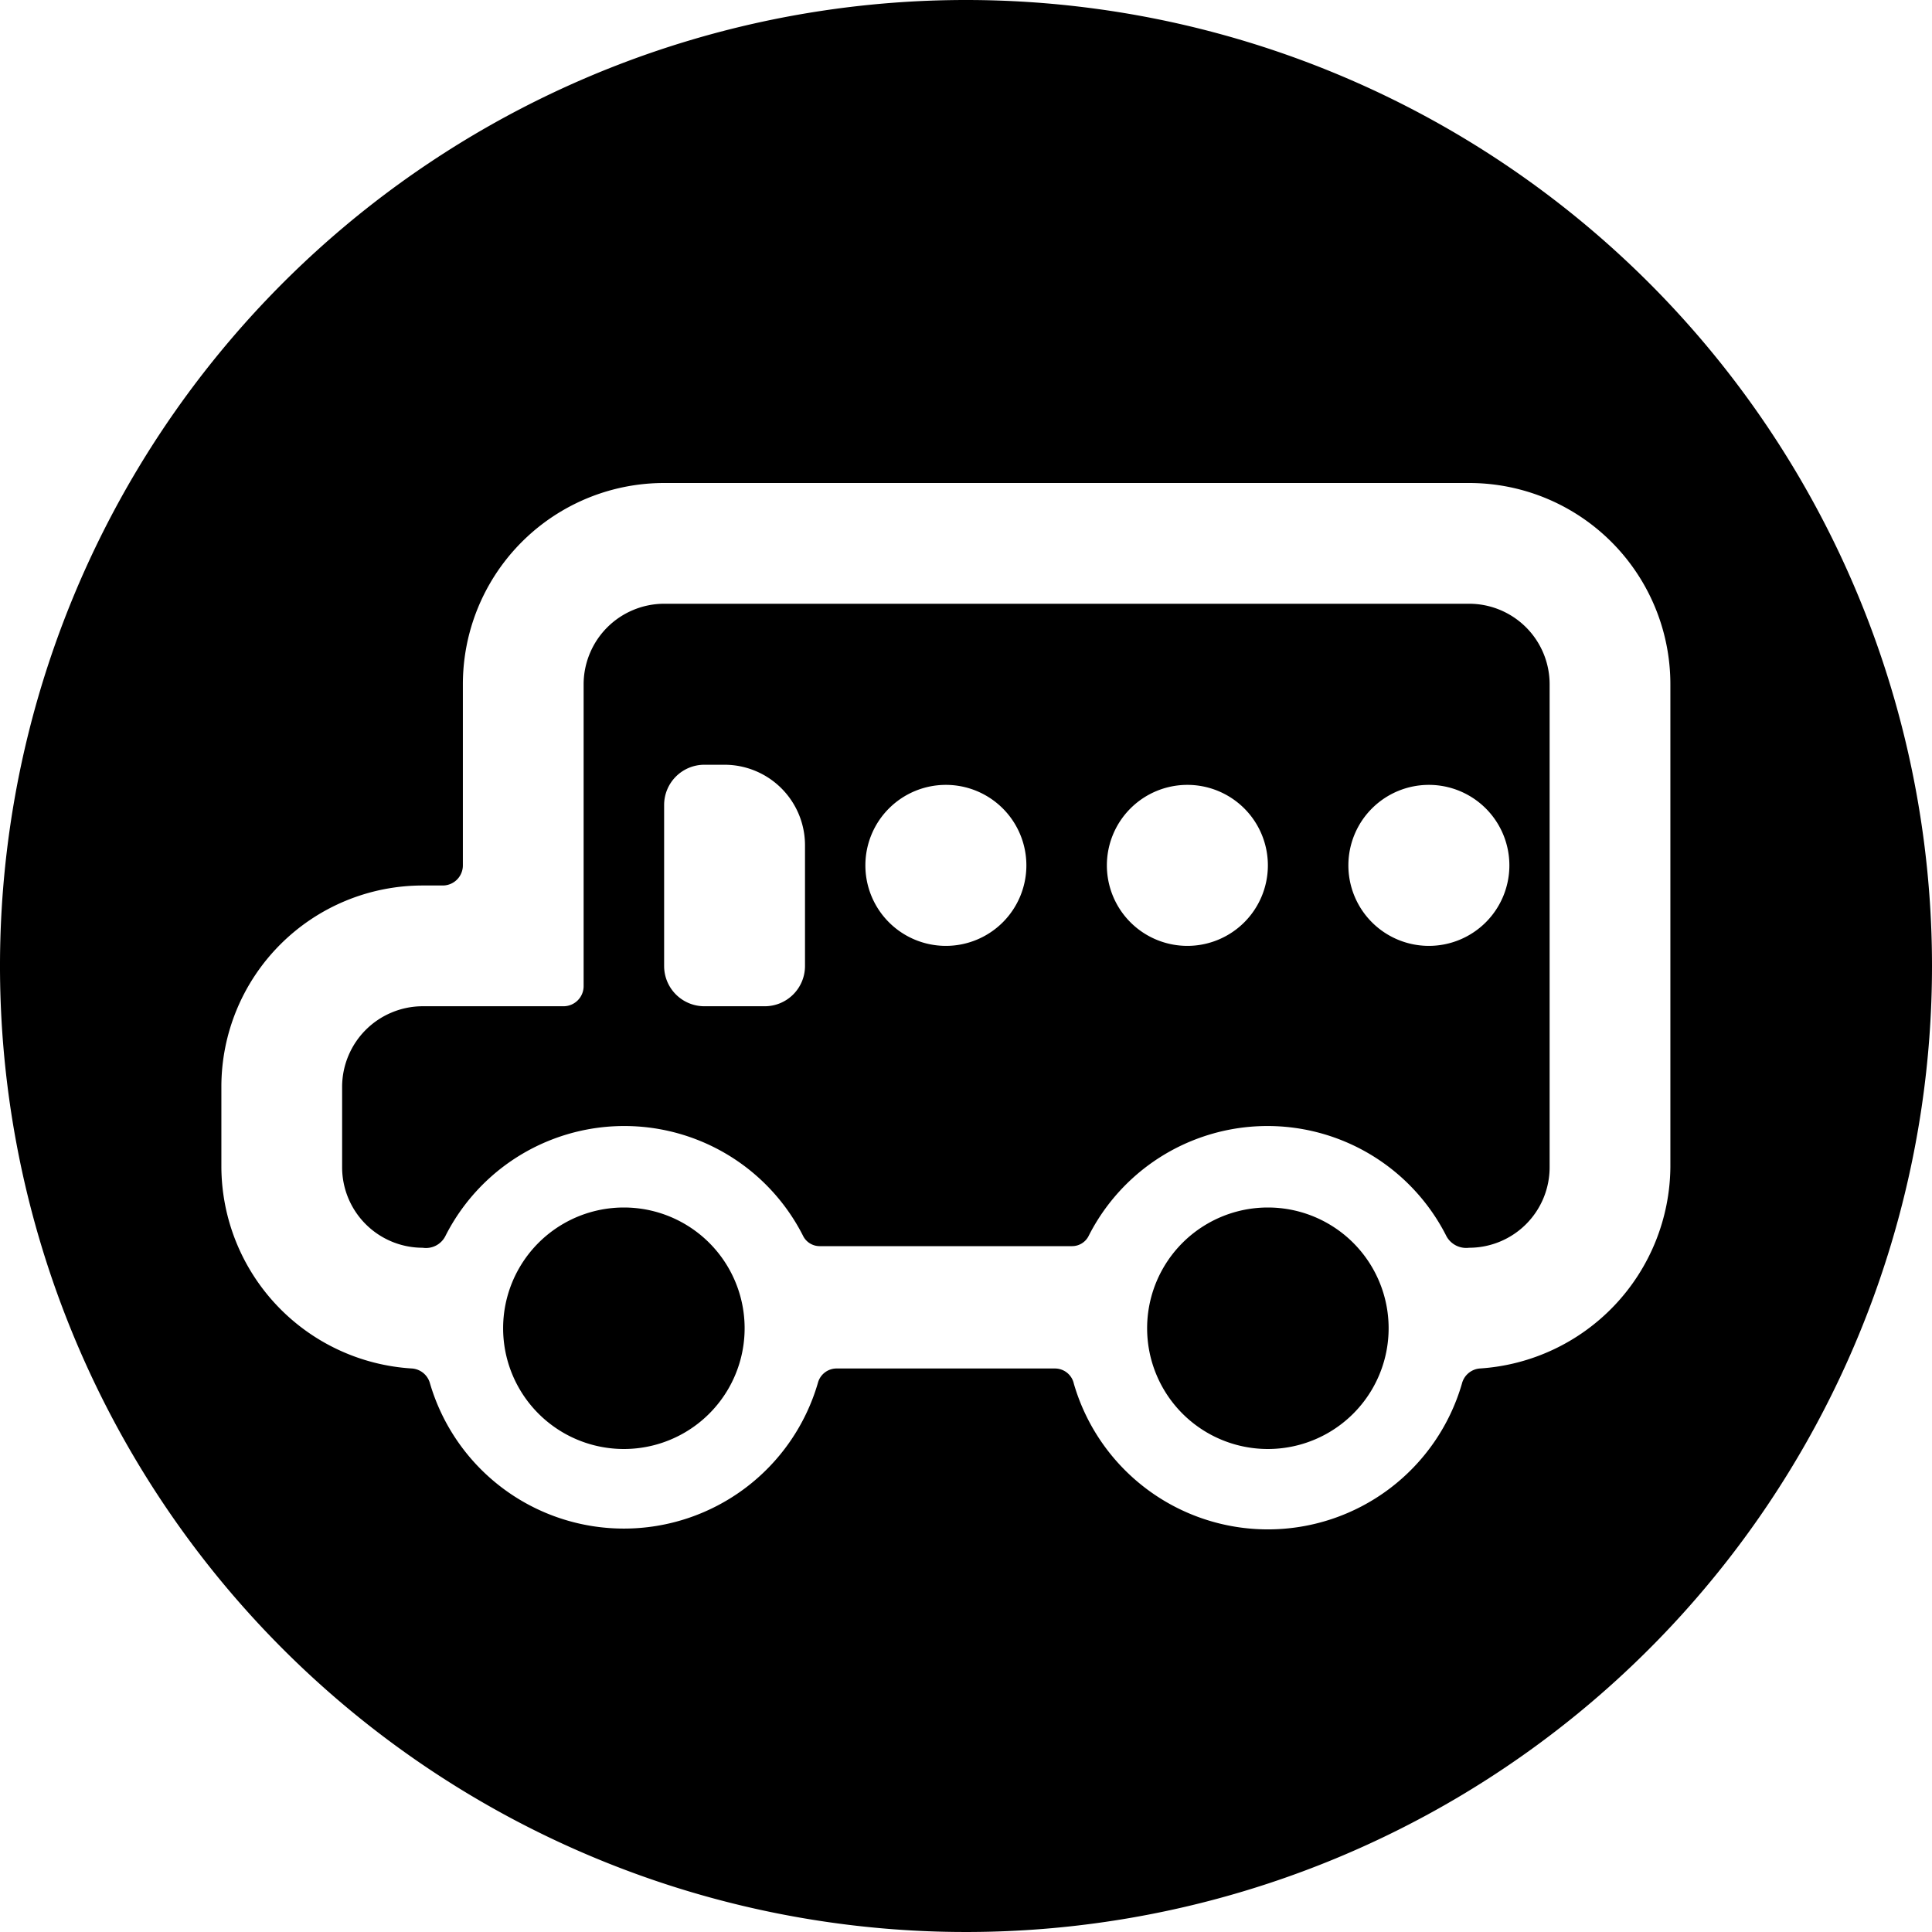 <svg xmlns="http://www.w3.org/2000/svg" viewBox="0 0 24 24"><g><path d="M18.25 7.5h-10a1 1 0 0 0 -0.39 0.08 1 1 0 0 0 -0.53 0.53 1 1 0 0 0 -0.08 0.39v3.75a0.25 0.25 0 0 1 -0.25 0.25H5.25a1 1 0 0 0 -0.39 0.08 1 1 0 0 0 -0.53 0.53 1 1 0 0 0 -0.08 0.39v1a1 1 0 0 0 1 1 0.27 0.27 0 0 0 0.28 -0.14 2.49 2.49 0 0 1 4.45 0 0.23 0.23 0 0 0 0.2 0.12h3.14a0.23 0.23 0 0 0 0.2 -0.12 2.49 2.49 0 0 1 4.45 0 0.28 0.28 0 0 0 0.28 0.14 1 1 0 0 0 1 -1v-6a1 1 0 0 0 -1 -1ZM10 12a0.5 0.5 0 0 1 -0.5 0.5h-0.75a0.5 0.5 0 0 1 -0.5 -0.5v-2a0.5 0.5 0 0 1 0.5 -0.5H9a1 1 0 0 1 1 1Zm1.75 -0.25a1 1 0 1 1 1 -1 1 1 0 0 1 -1 1Zm3 0a1 1 0 1 1 1 -1 1 1 0 0 1 -1 1Zm3 0a1 1 0 1 1 1 -1 1 1 0 0 1 -1 1Z" fill="#000000" stroke-width="1"></path><path d="M12 0a12 12 0 1 0 12 12A12 12 0 0 0 12 0Zm6.38 17a0.25 0.25 0 0 0 -0.22 0.19 2.51 2.51 0 0 1 -4.82 0 0.24 0.24 0 0 0 -0.24 -0.19h-2.7a0.24 0.24 0 0 0 -0.24 0.18 2.51 2.51 0 0 1 -4.82 0 0.25 0.25 0 0 0 -0.22 -0.18 2.52 2.52 0 0 1 -2.37 -2.5v-1a2.5 2.5 0 0 1 2.5 -2.5h0.25a0.25 0.25 0 0 0 0.25 -0.25V8.5A2.5 2.5 0 0 1 8.25 6h10a2.5 2.5 0 0 1 2.5 2.5v6a2.53 2.53 0 0 1 -2.37 2.5Z" fill="#000000" stroke-width="1"></path><path d="M6.25 16.5a1.5 1.5 0 1 0 3 0 1.5 1.5 0 1 0 -3 0" fill="#000000" stroke-width="1"></path><path d="M14.25 16.5a1.5 1.5 0 1 0 3 0 1.5 1.5 0 1 0 -3 0" fill="#000000" stroke-width="1"></path></g></svg>